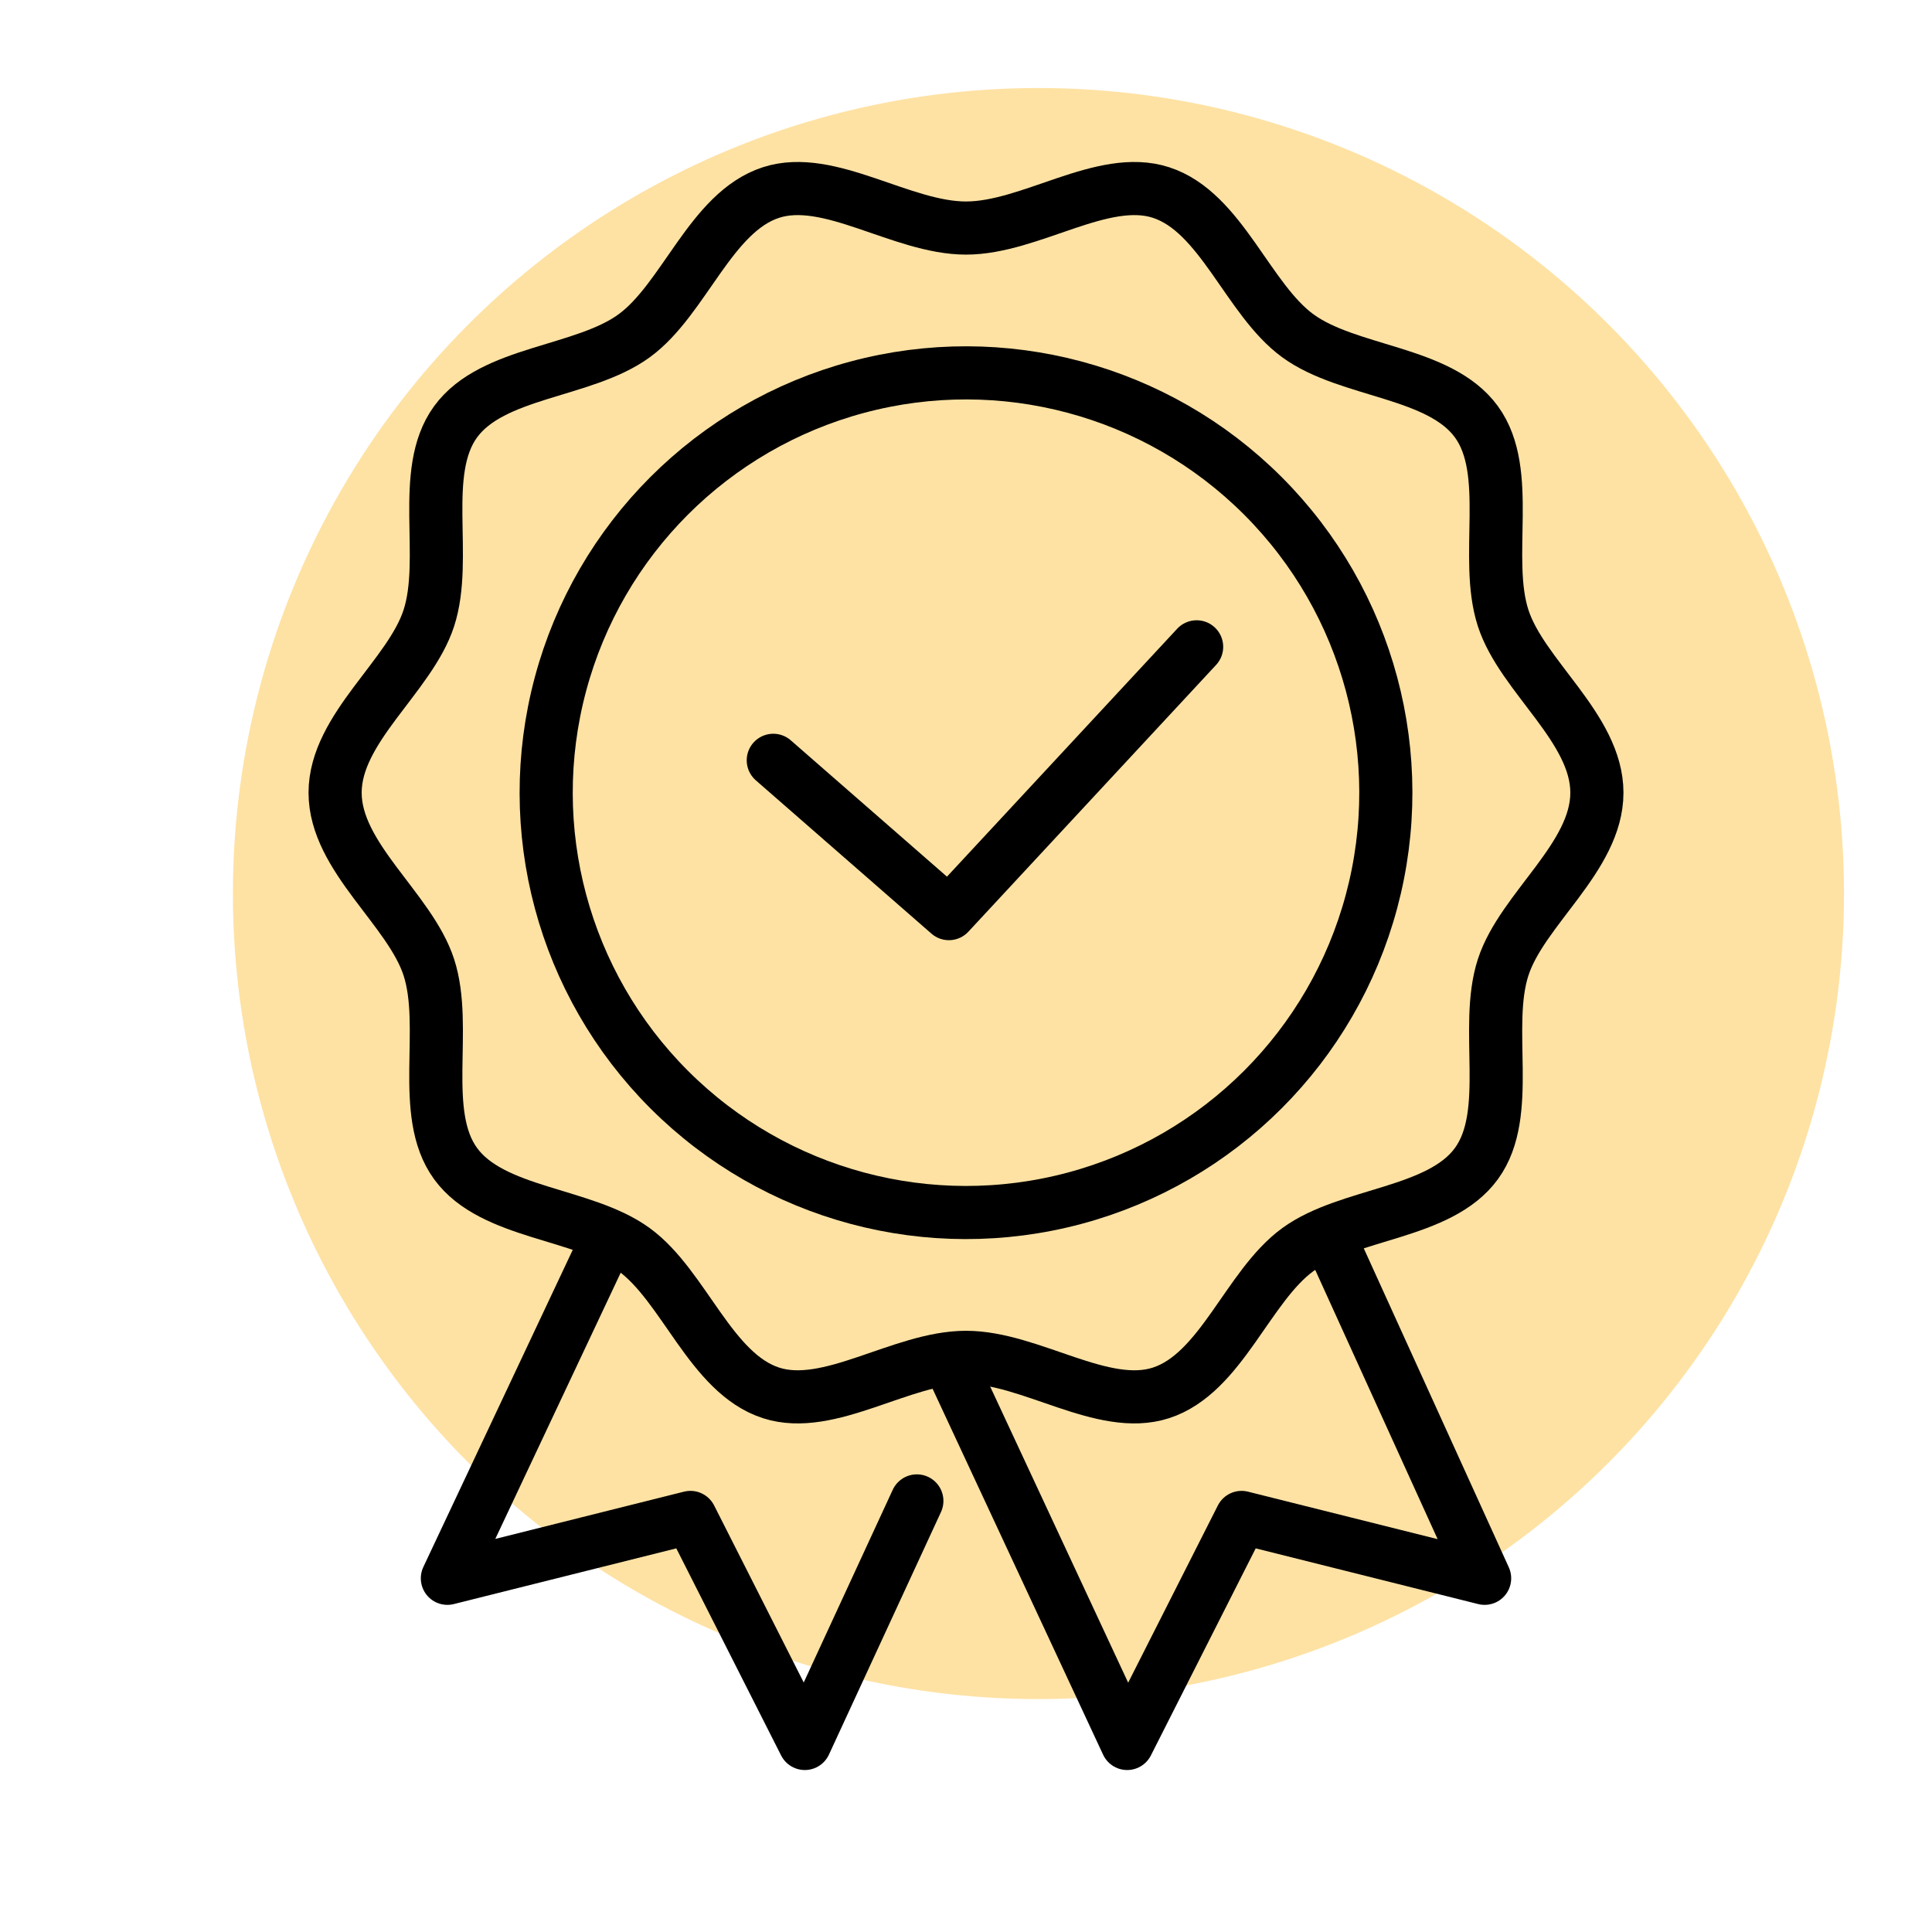 <?xml version="1.0" encoding="UTF-8"?>
<svg id="Layer_1" xmlns="http://www.w3.org/2000/svg" viewBox="0 0 800 800">
  <defs>
    <style>
      .cls-1 {
        fill: none;
        stroke: #000;
        stroke-linecap: round;
        stroke-linejoin: round;
        stroke-width: 22px;
      }

      .cls-2 {
        fill: #fee2a4;
      }
    </style>
  </defs>
  <circle class="cls-2" cx="430" cy="370" r="333.56"/>
  <g>
    <g>
      <polyline class="cls-1" points="249.45 517.26 185.25 653.54 285.89 628.34 333.26 721.93 379.65 621.5"/>
      <polyline class="cls-1" points="552.17 515.91 614.75 653.54 514.11 628.34 466.74 721.93 393.52 564.8"/>
    </g>
    <path class="cls-1" d="M661.24,328.24c0,26.7-30.99,48.18-38.81,72.28-8.11,24.97,4.05,60.51-11.07,81.29-15.28,20.99-52.94,20.33-73.93,35.61-20.79,15.13-31.71,51.23-56.68,59.34-24.09,7.82-54.04-14.71-80.75-14.71s-56.65,22.53-80.75,14.71c-24.97-8.11-35.9-44.21-56.68-59.34-20.99-15.28-58.65-14.62-73.93-35.61-15.13-20.79-2.96-56.32-11.07-81.29-7.82-24.09-38.81-45.57-38.81-72.28s30.99-48.18,38.81-72.28c8.11-24.97-4.06-60.51,11.07-81.29,15.28-20.99,52.94-20.33,73.93-35.61,20.79-15.13,31.71-51.23,56.68-59.34,24.09-7.82,54.04,14.71,80.75,14.71s56.65-22.53,80.75-14.71c24.97,8.11,35.9,44.21,56.68,59.34,20.99,15.28,58.65,14.62,73.93,35.61,15.13,20.79,2.96,56.32,11.07,81.29,7.82,24.09,38.81,45.57,38.81,72.28Z"/>
    <circle class="cls-1" cx="400" cy="328.24" r="173.84" transform="translate(-114.94 378.98) rotate(-45)"/>
    <polyline class="cls-1" points="320.2 314.83 392.92 378.31 495.5 267.84"/>
  </g>
</svg>